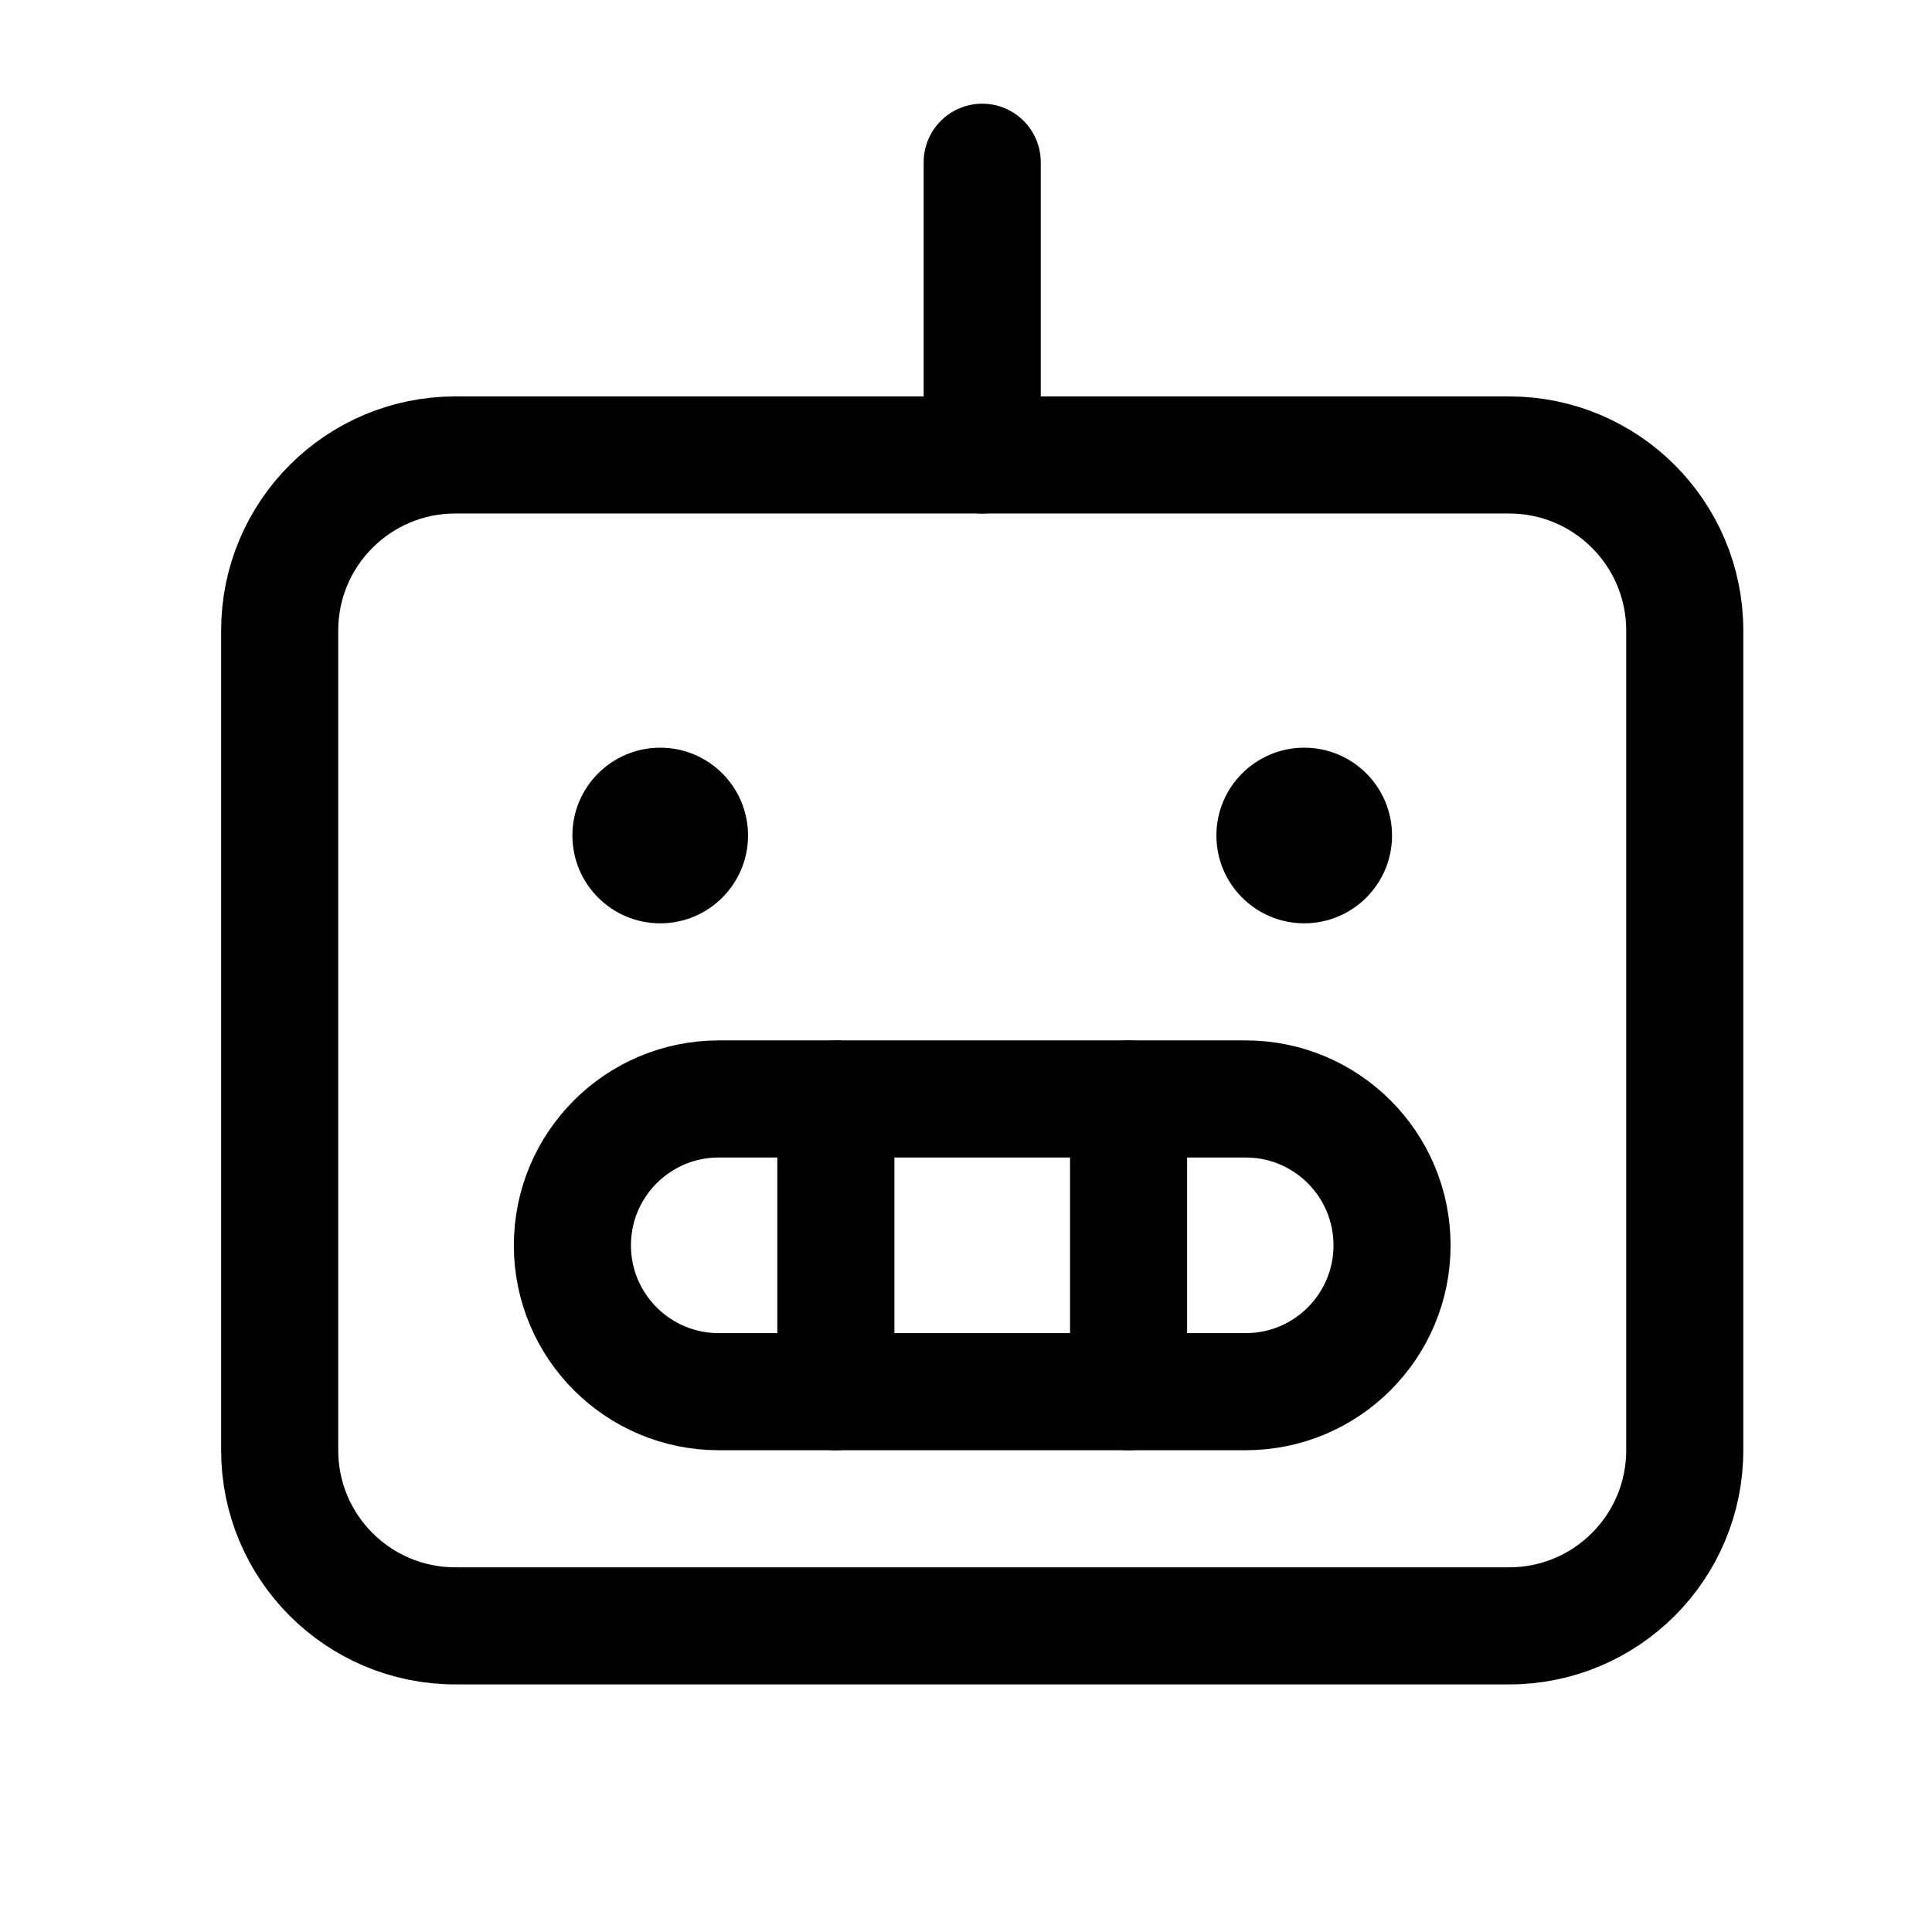 <svg width="33" height="33" viewBox="0 0 33 33" fill="none" xmlns="http://www.w3.org/2000/svg">
<g clip-path="url(#clip0_35_251)">
<path d="M25.777 7.771H7.777C6.12 7.771 4.777 9.114 4.777 10.771V24.771C4.777 26.428 6.12 27.771 7.777 27.771H25.777C27.434 27.771 28.777 26.428 28.777 24.771V10.771C28.777 9.114 27.434 7.771 25.777 7.771Z" stroke="black" stroke-width="2" stroke-linecap="round" stroke-linejoin="round"/>
<path d="M21.277 18.771H12.277C10.897 18.771 9.777 19.89 9.777 21.271C9.777 22.652 10.897 23.771 12.277 23.771H21.277C22.658 23.771 23.777 22.652 23.777 21.271C23.777 19.89 22.658 18.771 21.277 18.771Z" stroke="black" stroke-width="2" stroke-linecap="round" stroke-linejoin="round"/>
<path d="M19.277 18.771V23.771" stroke="black" stroke-width="2" stroke-linecap="round" stroke-linejoin="round"/>
<path d="M14.277 18.771V23.771" stroke="black" stroke-width="2" stroke-linecap="round" stroke-linejoin="round"/>
<path d="M16.777 7.771V2.771" stroke="black" stroke-width="2" stroke-linecap="round" stroke-linejoin="round"/>
<path d="M11.277 15.771C12.106 15.771 12.777 15.099 12.777 14.271C12.777 13.443 12.106 12.771 11.277 12.771C10.449 12.771 9.777 13.443 9.777 14.271C9.777 15.099 10.449 15.771 11.277 15.771Z" fill="black"/>
<path d="M22.277 15.771C23.106 15.771 23.777 15.099 23.777 14.271C23.777 13.443 23.106 12.771 22.277 12.771C21.449 12.771 20.777 13.443 20.777 14.271C20.777 15.099 21.449 15.771 22.277 15.771Z" fill="black"/>
</g>
<defs>
<clipPath id="clip0_35_251">
<rect width="32" height="32" fill="white" transform="translate(0.777 0.771)"/>
</clipPath>
</defs>
</svg>

